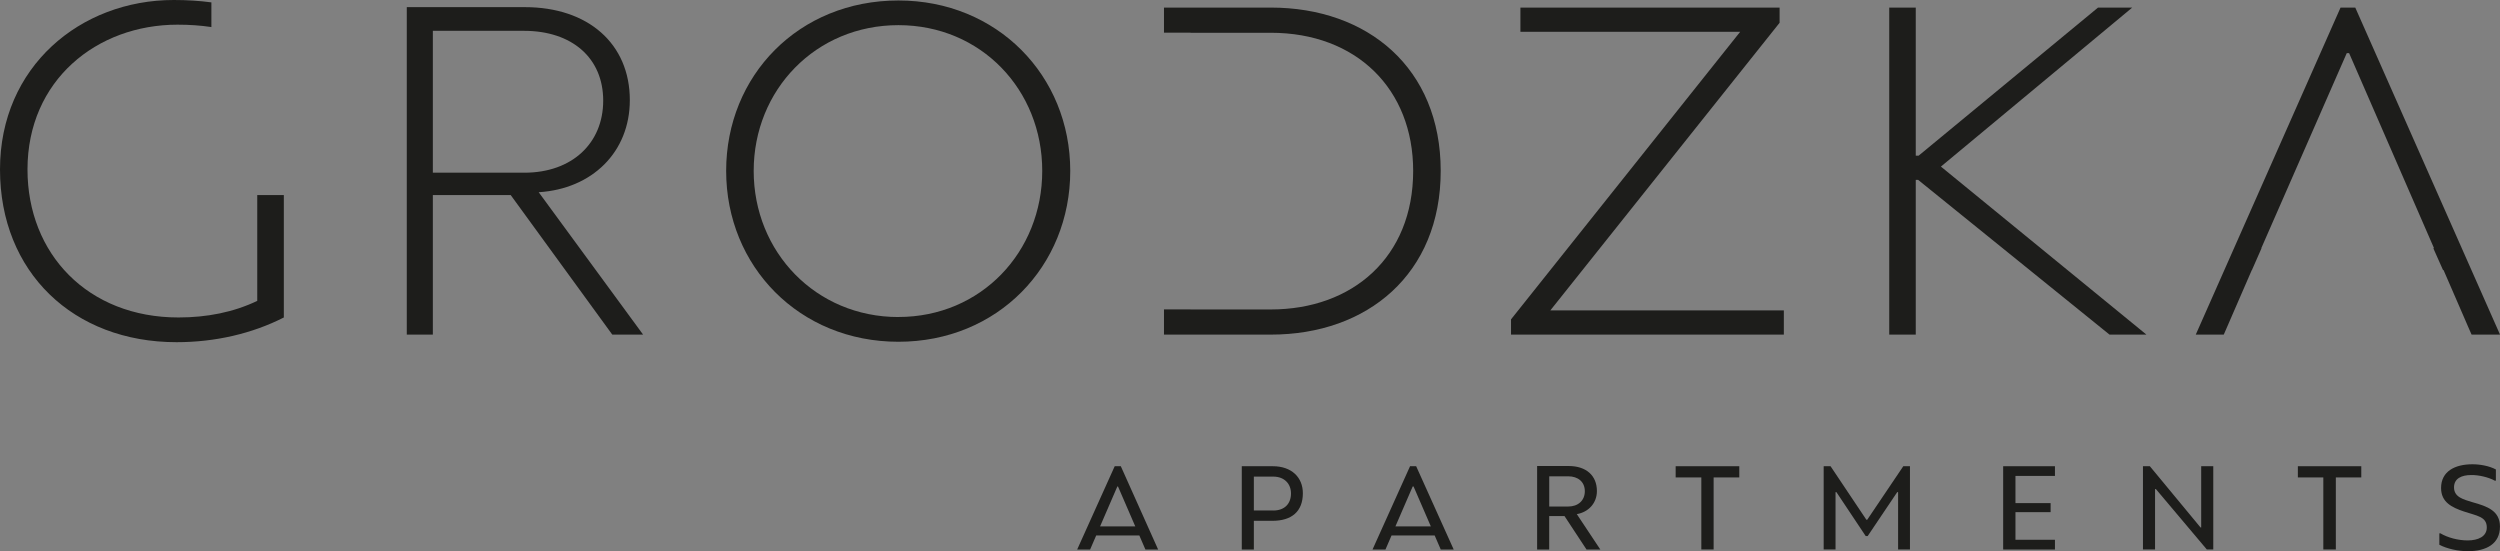 <?xml version="1.0" encoding="UTF-8"?><svg id="Warstwa_1" xmlns="http://www.w3.org/2000/svg" viewBox="0 0 577.46 127.32"><rect x="0" y="0" width="577.46" height="127.32" fill="#808080" stroke="none"/><defs><style>.cls-1{fill:#fff;}.cls-2{fill:#1d1d1b;}</style></defs><polygon class="cls-1" points="289.12 109.96 289.14 109.96 288.32 108.12 289.12 109.96"/><g><path class="cls-2" d="M59.42,45.05v24.45c-5.49,2.62-11.62,3.83-18.2,3.83-20.94,0-34.87-14.69-34.87-34.19C6.36,18.53,22.36,5.7,41,5.7c2.75,0,5.35,.18,7.83,.55V.55c-2.75-.37-5.63-.55-8.7-.55C18.53,0,0,15.45,0,39.14s16.89,39.9,40.79,39.9c8.88,0,17.43-1.97,24.77-5.71v-28.28h-6.13Z"/><path class="cls-2" d="M124.43,44.4c12.28-.76,21.05-9.21,21.05-21.28,0-13.04-9.66-21.47-24.24-21.47h-27.28V77.28h6.02V45.05h17.98l23.46,32.23h7.12l-24.11-32.88Zm-24.45-4.5V7.12h21.05c11.07,0,18.3,6.25,18.3,16.12s-7.23,16.65-18.2,16.65h-21.15Z"/><path class="cls-2" d="M207.52,.11c-23.02,0-39.79,17.33-39.79,39.37s16.88,39.46,39.79,39.46,39.69-17.43,39.69-39.46S230.32,.11,207.52,.11m0,73.12c-19.08,0-33.43-15.01-33.43-33.75S188.44,5.81,207.52,5.81s33.22,14.92,33.22,33.66-14.14,33.75-33.22,33.75"/><path class="cls-2" d="M293.54,1.75h-24.68V7.55h6.15v.02h18.53c19.82,0,32.88,13.04,32.88,31.91,0,19.95-14.03,32-32.88,32h-18.53v-.02h-6.15v5.83h24.68c22.36,0,39.24-14.03,39.24-37.81S315.9,1.75,293.54,1.75"/><polygon class="cls-2" points="358.1 71.7 411.06 5.26 411.06 1.75 351.19 1.75 351.19 7.35 401.95 7.35 349.02 73.77 349.02 77.28 412.04 77.28 412.04 71.7 358.1 71.7"/><polygon class="cls-2" points="448.32 38.48 492.51 1.75 484.61 1.75 443.18 35.95 442.51 35.95 442.51 1.75 436.38 1.75 436.38 77.28 442.51 77.28 442.51 41.55 443.06 41.55 487.25 77.28 495.78 77.28 448.32 38.48"/><polygon class="cls-2" points="544.03 1.75 540.63 1.75 507.19 77.28 513.66 77.28 520.13 62.38 520.16 62.38 522.38 57.33 522.32 57.33 542.06 12.28 542.61 12.28 562.22 57.33 562.05 57.33 564.3 62.38 564.42 62.38 569.56 74.23 570.09 75.46 570.89 77.28 577.46 77.28 544.03 1.75"/><path class="cls-2" d="M258.88,107.69h-1.4l-8.67,19.24h2.99l1.4-3.24h9.97l1.4,3.24h2.94l-8.62-19.24Zm-4.78,13.9l3.99-9.22h.15l3.99,9.22h-8.12Z"/><path class="cls-2" d="M294.01,107.69h-7.18v19.24h2.79v-6.63h4.29c4.43,0,7.03-2.14,7.03-6.38,0-3.64-2.59-6.23-6.93-6.23m.1,10.22h-4.49v-7.82h4.49c2.64,0,4.09,1.74,4.09,3.89,0,2.34-1.45,3.94-4.09,3.94"/><path class="cls-2" d="M327.1,107.69h-1.4l-8.67,19.24h2.99l1.4-3.24h9.97l1.4,3.24h2.99l-8.67-19.24Zm-4.78,13.9l3.99-9.22h.2l3.99,9.22h-8.17Z"/><path class="cls-2" d="M364.23,118.75c2.64-.45,4.63-2.49,4.63-5.33,0-3.54-2.44-5.78-6.53-5.78h-7.28v19.29h2.79v-7.72h3.54l5.08,7.72h3.19l-5.43-8.17Zm-6.38-1.75v-6.98h4.38c2.29,0,3.84,1.3,3.84,3.44s-1.54,3.54-3.84,3.54h-4.38Z"/><polygon class="cls-2" points="387.05 107.69 387.05 110.28 392.98 110.28 392.98 126.92 395.82 126.92 395.82 110.28 401.75 110.28 401.75 107.69 387.05 107.69"/><polygon class="cls-2" points="439.63 107.69 431.3 120.05 431.1 120.05 422.83 107.69 421.24 107.69 421.24 126.92 423.98 126.92 423.98 113.67 424.18 113.67 430.95 123.83 431.4 123.83 438.23 113.67 438.43 113.67 438.43 126.92 441.17 126.92 441.17 107.69 439.63 107.69"/><polygon class="cls-2" points="474.66 109.93 474.66 107.69 462.7 107.69 462.7 126.93 474.66 126.93 474.66 124.68 465.54 124.68 465.54 118.3 473.66 118.3 473.66 116.21 465.54 116.21 465.54 109.93 474.66 109.93"/><polygon class="cls-2" points="508.44 107.69 508.44 121.84 508.29 121.84 496.58 107.69 494.99 107.69 494.99 126.92 497.78 126.92 497.78 112.97 497.98 112.97 509.74 126.92 511.23 126.92 511.23 107.69 508.44 107.69"/><polygon class="cls-2" points="530.77 107.69 530.77 110.28 536.65 110.28 536.65 126.92 539.54 126.92 539.54 110.28 545.42 110.28 545.42 107.69 530.77 107.69"/><path class="cls-2" d="M571.13,116.01c-2.09-.65-4.29-1.15-4.29-3.44,0-2.04,1.74-2.84,3.94-2.84,1.79-.05,4.14,.55,5.48,1.3h.25v-2.59c-1.49-.8-3.59-1.2-5.43-1.2-4.04,0-7.23,1.64-7.23,5.48,0,3.29,2.49,4.49,5.28,5.43,2.94,1,5.28,1.15,5.28,3.69,0,2.09-1.99,2.99-4.43,2.99-2.19,0-4.63-.65-6.28-1.64h-.25v2.64c1.79,.95,4.43,1.49,6.58,1.49,4.28,0,7.42-1.69,7.42-5.68,0-3.64-2.89-4.68-6.33-5.63"/></g></svg>
